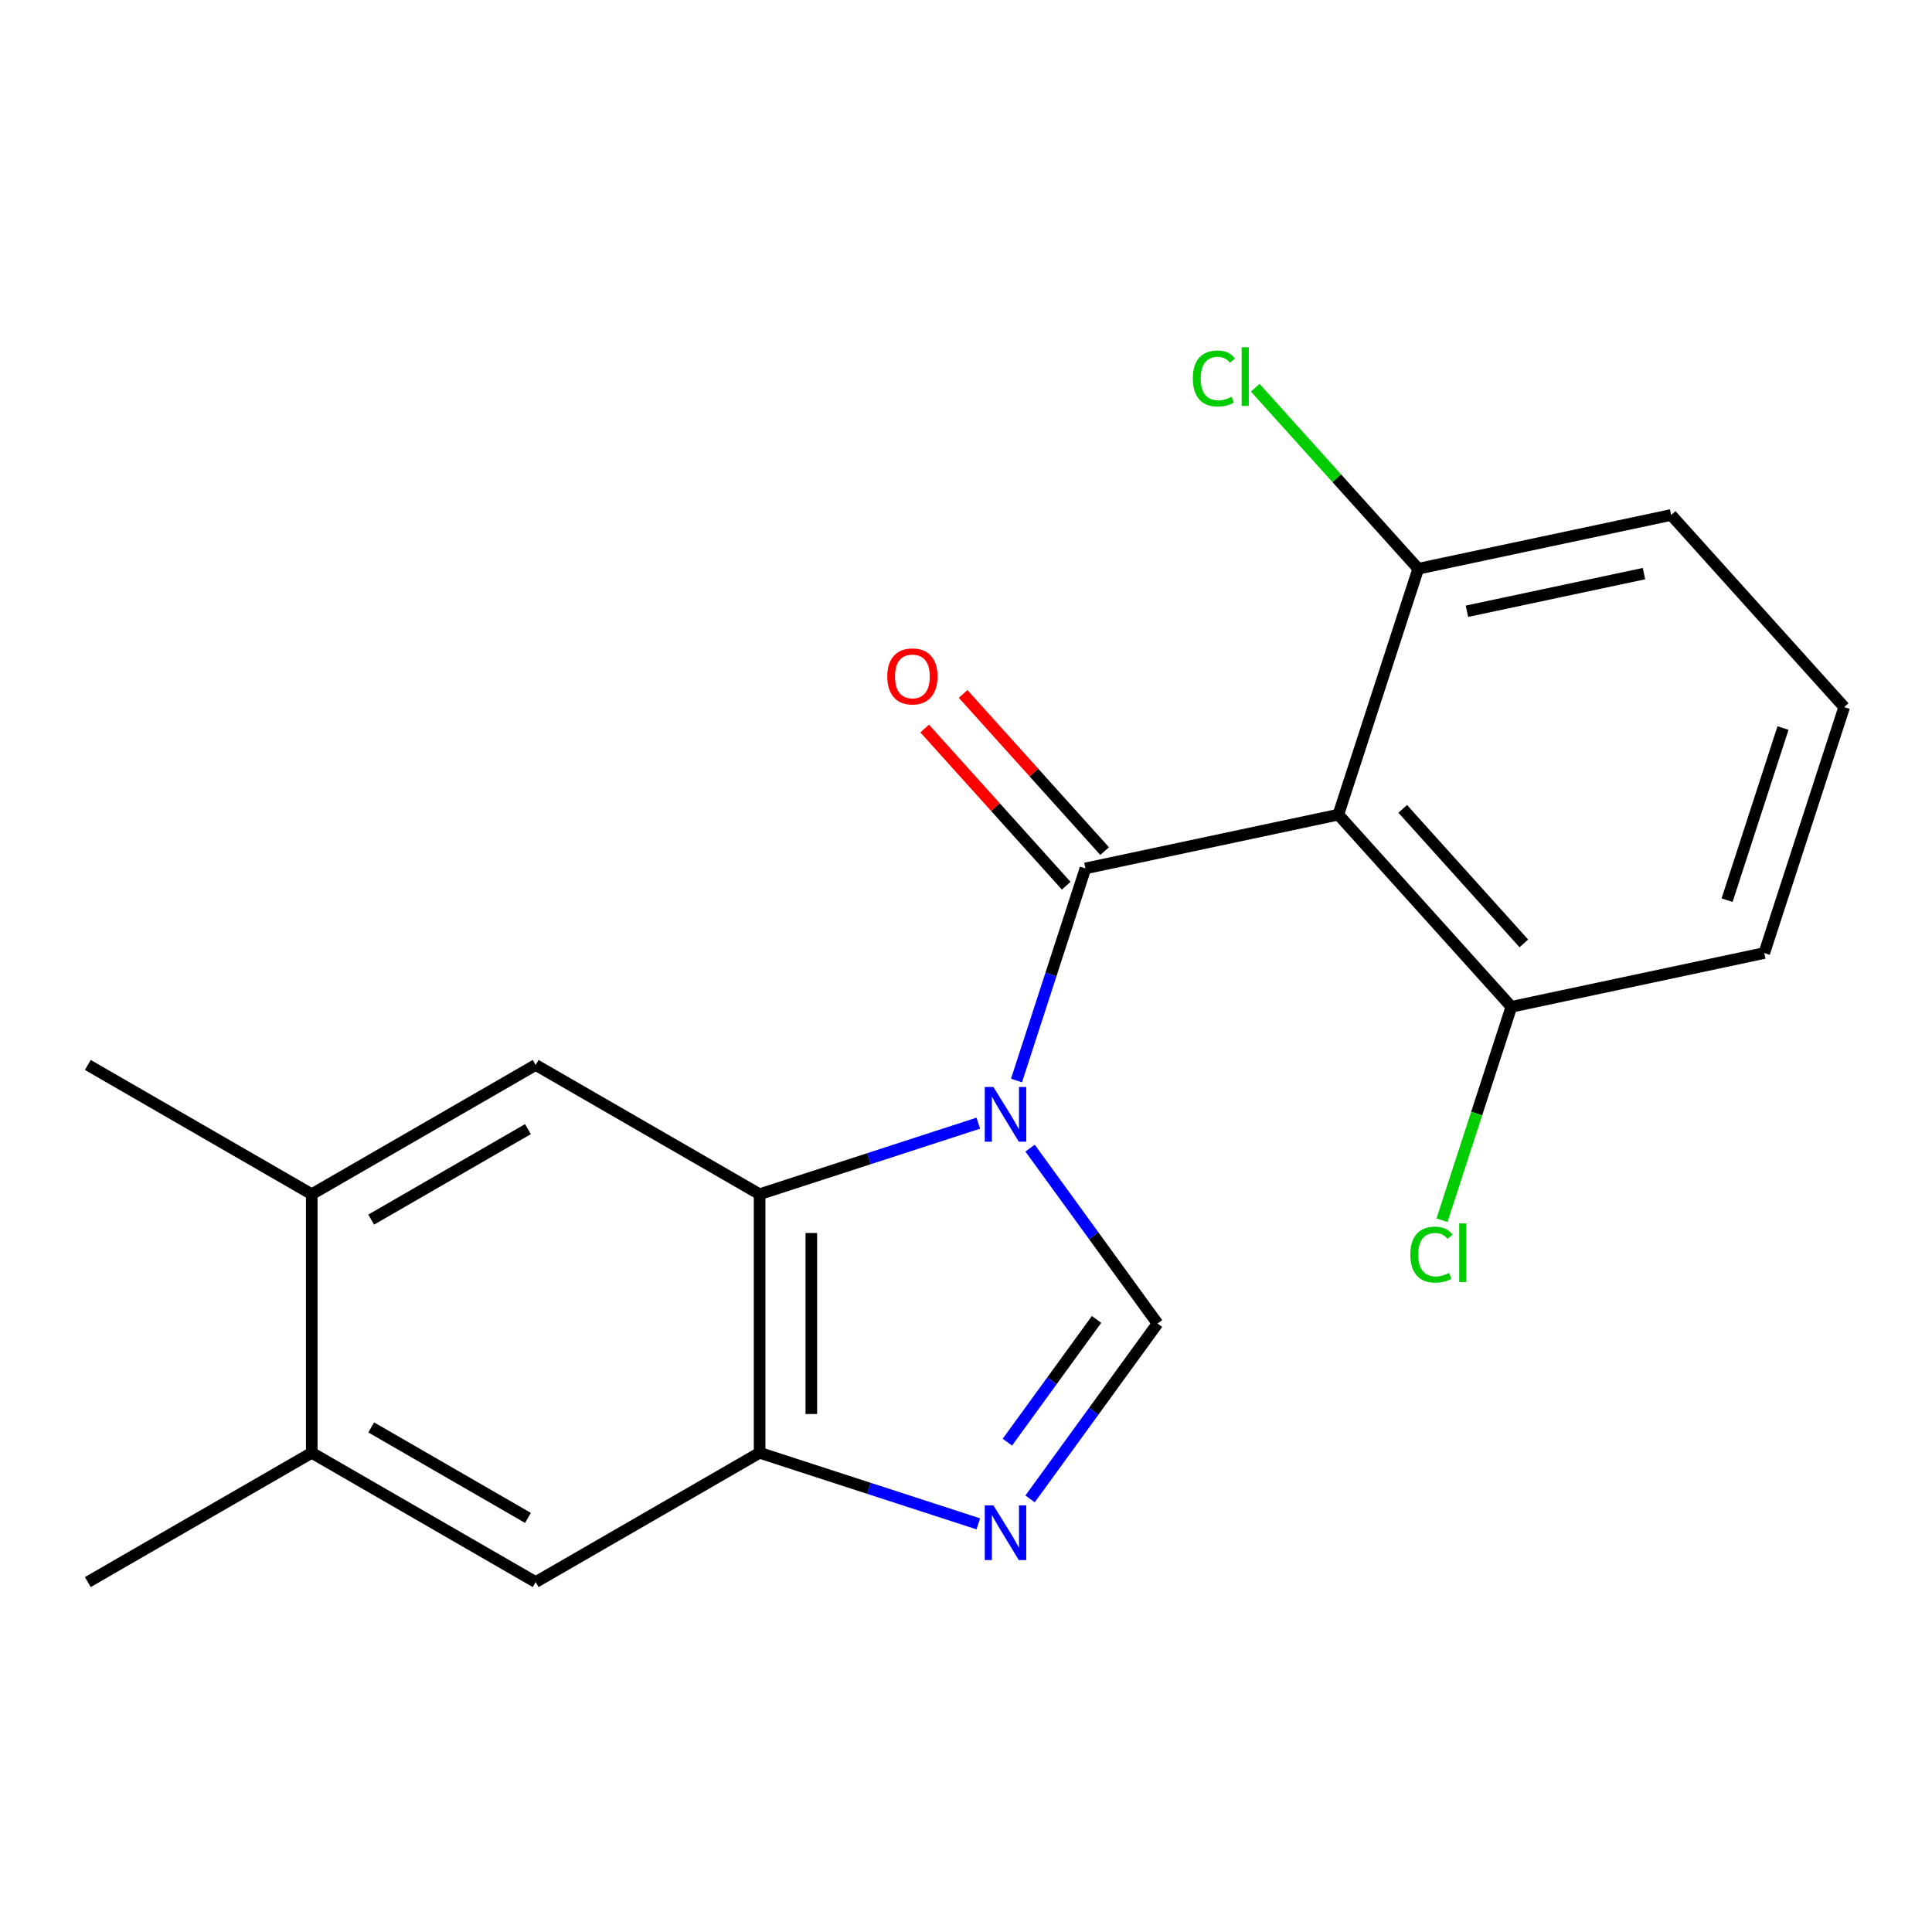 <?xml version='1.0' encoding='iso-8859-1'?>
<svg version='1.1' baseProfile='full'
              xmlns='http://www.w3.org/2000/svg'
                      xmlns:rdkit='http://www.rdkit.org/xml'
                      xmlns:xlink='http://www.w3.org/1999/xlink'
                  xml:space='preserve'
width='1000px' height='1000px' viewBox='0 0 1000 1000'>
<!-- END OF HEADER -->
<rect style='opacity:1.0;fill:#FFFFFF;stroke:none' width='1000' height='1000' x='0' y='0'> </rect>
<path class='bond-0' d='M 526.143,559.267 L 543.978,504.377' style='fill:none;fill-rule:evenodd;stroke:#0000FF;stroke-width:6px;stroke-linecap:butt;stroke-linejoin:miter;stroke-opacity:1' />
<path class='bond-0' d='M 543.978,504.377 L 561.812,449.487' style='fill:none;fill-rule:evenodd;stroke:#000000;stroke-width:6px;stroke-linecap:butt;stroke-linejoin:miter;stroke-opacity:1' />
<path class='bond-1' d='M 506.369,581.349 L 449.769,599.74' style='fill:none;fill-rule:evenodd;stroke:#0000FF;stroke-width:6px;stroke-linecap:butt;stroke-linejoin:miter;stroke-opacity:1' />
<path class='bond-1' d='M 449.769,599.74 L 393.17,618.13' style='fill:none;fill-rule:evenodd;stroke:#000000;stroke-width:6px;stroke-linecap:butt;stroke-linejoin:miter;stroke-opacity:1' />
<path class='bond-3' d='M 533.174,594.278 L 566.148,639.663' style='fill:none;fill-rule:evenodd;stroke:#0000FF;stroke-width:6px;stroke-linecap:butt;stroke-linejoin:miter;stroke-opacity:1' />
<path class='bond-3' d='M 566.148,639.663 L 599.122,685.048' style='fill:none;fill-rule:evenodd;stroke:#000000;stroke-width:6px;stroke-linecap:butt;stroke-linejoin:miter;stroke-opacity:1' />
<path class='bond-2' d='M 561.812,449.487 L 692.723,421.661' style='fill:none;fill-rule:evenodd;stroke:#000000;stroke-width:6px;stroke-linecap:butt;stroke-linejoin:miter;stroke-opacity:1' />
<path class='bond-10' d='M 571.758,440.532 L 535.133,399.855' style='fill:none;fill-rule:evenodd;stroke:#000000;stroke-width:6px;stroke-linecap:butt;stroke-linejoin:miter;stroke-opacity:1' />
<path class='bond-10' d='M 535.133,399.855 L 498.507,359.178' style='fill:none;fill-rule:evenodd;stroke:#FF0000;stroke-width:6px;stroke-linecap:butt;stroke-linejoin:miter;stroke-opacity:1' />
<path class='bond-10' d='M 551.867,458.443 L 515.241,417.766' style='fill:none;fill-rule:evenodd;stroke:#000000;stroke-width:6px;stroke-linecap:butt;stroke-linejoin:miter;stroke-opacity:1' />
<path class='bond-10' d='M 515.241,417.766 L 478.616,377.089' style='fill:none;fill-rule:evenodd;stroke:#FF0000;stroke-width:6px;stroke-linecap:butt;stroke-linejoin:miter;stroke-opacity:1' />
<path class='bond-5' d='M 393.17,618.13 L 393.17,751.966' style='fill:none;fill-rule:evenodd;stroke:#000000;stroke-width:6px;stroke-linecap:butt;stroke-linejoin:miter;stroke-opacity:1' />
<path class='bond-5' d='M 419.937,638.205 L 419.937,731.89' style='fill:none;fill-rule:evenodd;stroke:#000000;stroke-width:6px;stroke-linecap:butt;stroke-linejoin:miter;stroke-opacity:1' />
<path class='bond-6' d='M 393.17,618.13 L 277.265,551.212' style='fill:none;fill-rule:evenodd;stroke:#000000;stroke-width:6px;stroke-linecap:butt;stroke-linejoin:miter;stroke-opacity:1' />
<path class='bond-11' d='M 692.723,421.661 L 782.277,521.12' style='fill:none;fill-rule:evenodd;stroke:#000000;stroke-width:6px;stroke-linecap:butt;stroke-linejoin:miter;stroke-opacity:1' />
<path class='bond-11' d='M 726.048,418.669 L 788.736,488.291' style='fill:none;fill-rule:evenodd;stroke:#000000;stroke-width:6px;stroke-linecap:butt;stroke-linejoin:miter;stroke-opacity:1' />
<path class='bond-12' d='M 692.723,421.661 L 734.081,294.376' style='fill:none;fill-rule:evenodd;stroke:#000000;stroke-width:6px;stroke-linecap:butt;stroke-linejoin:miter;stroke-opacity:1' />
<path class='bond-4' d='M 599.122,685.048 L 566.148,730.432' style='fill:none;fill-rule:evenodd;stroke:#000000;stroke-width:6px;stroke-linecap:butt;stroke-linejoin:miter;stroke-opacity:1' />
<path class='bond-4' d='M 566.148,730.432 L 533.174,775.817' style='fill:none;fill-rule:evenodd;stroke:#0000FF;stroke-width:6px;stroke-linecap:butt;stroke-linejoin:miter;stroke-opacity:1' />
<path class='bond-4' d='M 567.574,682.93 L 544.493,714.699' style='fill:none;fill-rule:evenodd;stroke:#000000;stroke-width:6px;stroke-linecap:butt;stroke-linejoin:miter;stroke-opacity:1' />
<path class='bond-4' d='M 544.493,714.699 L 521.411,746.468' style='fill:none;fill-rule:evenodd;stroke:#0000FF;stroke-width:6px;stroke-linecap:butt;stroke-linejoin:miter;stroke-opacity:1' />
<path class='bond-20' d='M 506.369,788.746 L 449.769,770.356' style='fill:none;fill-rule:evenodd;stroke:#0000FF;stroke-width:6px;stroke-linecap:butt;stroke-linejoin:miter;stroke-opacity:1' />
<path class='bond-20' d='M 449.769,770.356 L 393.17,751.966' style='fill:none;fill-rule:evenodd;stroke:#000000;stroke-width:6px;stroke-linecap:butt;stroke-linejoin:miter;stroke-opacity:1' />
<path class='bond-7' d='M 393.17,751.966 L 277.265,818.883' style='fill:none;fill-rule:evenodd;stroke:#000000;stroke-width:6px;stroke-linecap:butt;stroke-linejoin:miter;stroke-opacity:1' />
<path class='bond-8' d='M 277.265,551.212 L 161.36,618.13' style='fill:none;fill-rule:evenodd;stroke:#000000;stroke-width:6px;stroke-linecap:butt;stroke-linejoin:miter;stroke-opacity:1' />
<path class='bond-8' d='M 273.262,584.431 L 192.129,631.273' style='fill:none;fill-rule:evenodd;stroke:#000000;stroke-width:6px;stroke-linecap:butt;stroke-linejoin:miter;stroke-opacity:1' />
<path class='bond-21' d='M 277.265,818.883 L 161.36,751.966' style='fill:none;fill-rule:evenodd;stroke:#000000;stroke-width:6px;stroke-linecap:butt;stroke-linejoin:miter;stroke-opacity:1' />
<path class='bond-21' d='M 273.262,785.665 L 192.129,738.822' style='fill:none;fill-rule:evenodd;stroke:#000000;stroke-width:6px;stroke-linecap:butt;stroke-linejoin:miter;stroke-opacity:1' />
<path class='bond-9' d='M 161.36,618.13 L 161.36,751.966' style='fill:none;fill-rule:evenodd;stroke:#000000;stroke-width:6px;stroke-linecap:butt;stroke-linejoin:miter;stroke-opacity:1' />
<path class='bond-16' d='M 161.36,618.13 L 45.455,551.212' style='fill:none;fill-rule:evenodd;stroke:#000000;stroke-width:6px;stroke-linecap:butt;stroke-linejoin:miter;stroke-opacity:1' />
<path class='bond-17' d='M 161.36,751.966 L 45.455,818.883' style='fill:none;fill-rule:evenodd;stroke:#000000;stroke-width:6px;stroke-linecap:butt;stroke-linejoin:miter;stroke-opacity:1' />
<path class='bond-13' d='M 782.277,521.12 L 764.329,576.36' style='fill:none;fill-rule:evenodd;stroke:#000000;stroke-width:6px;stroke-linecap:butt;stroke-linejoin:miter;stroke-opacity:1' />
<path class='bond-13' d='M 764.329,576.36 L 746.38,631.6' style='fill:none;fill-rule:evenodd;stroke:#00CC00;stroke-width:6px;stroke-linecap:butt;stroke-linejoin:miter;stroke-opacity:1' />
<path class='bond-19' d='M 782.277,521.12 L 913.188,493.294' style='fill:none;fill-rule:evenodd;stroke:#000000;stroke-width:6px;stroke-linecap:butt;stroke-linejoin:miter;stroke-opacity:1' />
<path class='bond-14' d='M 734.081,294.376 L 691.897,247.526' style='fill:none;fill-rule:evenodd;stroke:#000000;stroke-width:6px;stroke-linecap:butt;stroke-linejoin:miter;stroke-opacity:1' />
<path class='bond-14' d='M 691.897,247.526 L 649.713,200.676' style='fill:none;fill-rule:evenodd;stroke:#00CC00;stroke-width:6px;stroke-linecap:butt;stroke-linejoin:miter;stroke-opacity:1' />
<path class='bond-18' d='M 734.081,294.376 L 864.992,266.55' style='fill:none;fill-rule:evenodd;stroke:#000000;stroke-width:6px;stroke-linecap:butt;stroke-linejoin:miter;stroke-opacity:1' />
<path class='bond-18' d='M 759.283,316.384 L 850.92,296.906' style='fill:none;fill-rule:evenodd;stroke:#000000;stroke-width:6px;stroke-linecap:butt;stroke-linejoin:miter;stroke-opacity:1' />
<path class='bond-15' d='M 954.545,366.009 L 864.992,266.55' style='fill:none;fill-rule:evenodd;stroke:#000000;stroke-width:6px;stroke-linecap:butt;stroke-linejoin:miter;stroke-opacity:1' />
<path class='bond-22' d='M 954.545,366.009 L 913.188,493.294' style='fill:none;fill-rule:evenodd;stroke:#000000;stroke-width:6px;stroke-linecap:butt;stroke-linejoin:miter;stroke-opacity:1' />
<path class='bond-22' d='M 922.885,376.83 L 893.935,465.93' style='fill:none;fill-rule:evenodd;stroke:#000000;stroke-width:6px;stroke-linecap:butt;stroke-linejoin:miter;stroke-opacity:1' />
<path  class='atom-0' d='M 514.195 562.612
L 523.475 577.612
Q 524.395 579.092, 525.875 581.772
Q 527.355 584.452, 527.435 584.612
L 527.435 562.612
L 531.195 562.612
L 531.195 590.932
L 527.315 590.932
L 517.355 574.532
Q 516.195 572.612, 514.955 570.412
Q 513.755 568.212, 513.395 567.532
L 513.395 590.932
L 509.715 590.932
L 509.715 562.612
L 514.195 562.612
' fill='#0000FF'/>
<path  class='atom-5' d='M 514.195 779.163
L 523.475 794.163
Q 524.395 795.643, 525.875 798.323
Q 527.355 801.003, 527.435 801.163
L 527.435 779.163
L 531.195 779.163
L 531.195 807.483
L 527.315 807.483
L 517.355 791.083
Q 516.195 789.163, 514.955 786.963
Q 513.755 784.763, 513.395 784.083
L 513.395 807.483
L 509.715 807.483
L 509.715 779.163
L 514.195 779.163
' fill='#0000FF'/>
<path  class='atom-11' d='M 459.259 350.108
Q 459.259 343.308, 462.619 339.508
Q 465.979 335.708, 472.259 335.708
Q 478.539 335.708, 481.899 339.508
Q 485.259 343.308, 485.259 350.108
Q 485.259 356.988, 481.859 360.908
Q 478.459 364.788, 472.259 364.788
Q 466.019 364.788, 462.619 360.908
Q 459.259 357.028, 459.259 350.108
M 472.259 361.588
Q 476.579 361.588, 478.899 358.708
Q 481.259 355.788, 481.259 350.108
Q 481.259 344.548, 478.899 341.748
Q 476.579 338.908, 472.259 338.908
Q 467.939 338.908, 465.579 341.708
Q 463.259 344.508, 463.259 350.108
Q 463.259 355.828, 465.579 358.708
Q 467.939 361.588, 472.259 361.588
' fill='#FF0000'/>
<path  class='atom-14' d='M 729.999 649.386
Q 729.999 642.346, 733.279 638.666
Q 736.599 634.946, 742.879 634.946
Q 748.719 634.946, 751.839 639.066
L 749.199 641.226
Q 746.919 638.226, 742.879 638.226
Q 738.599 638.226, 736.319 641.106
Q 734.079 643.946, 734.079 649.386
Q 734.079 654.986, 736.399 657.866
Q 738.759 660.746, 743.319 660.746
Q 746.439 660.746, 750.079 658.866
L 751.199 661.866
Q 749.719 662.826, 747.479 663.386
Q 745.239 663.946, 742.759 663.946
Q 736.599 663.946, 733.279 660.186
Q 729.999 656.426, 729.999 649.386
' fill='#00CC00'/>
<path  class='atom-14' d='M 755.279 633.226
L 758.959 633.226
L 758.959 663.586
L 755.279 663.586
L 755.279 633.226
' fill='#00CC00'/>
<path  class='atom-15' d='M 617.407 195.897
Q 617.407 188.857, 620.687 185.177
Q 624.007 181.457, 630.287 181.457
Q 636.127 181.457, 639.247 185.577
L 636.607 187.737
Q 634.327 184.737, 630.287 184.737
Q 626.007 184.737, 623.727 187.617
Q 621.487 190.457, 621.487 195.897
Q 621.487 201.497, 623.807 204.377
Q 626.167 207.257, 630.727 207.257
Q 633.847 207.257, 637.487 205.377
L 638.607 208.377
Q 637.127 209.337, 634.887 209.897
Q 632.647 210.457, 630.167 210.457
Q 624.007 210.457, 620.687 206.697
Q 617.407 202.937, 617.407 195.897
' fill='#00CC00'/>
<path  class='atom-15' d='M 642.687 179.737
L 646.367 179.737
L 646.367 210.097
L 642.687 210.097
L 642.687 179.737
' fill='#00CC00'/>
</svg>
